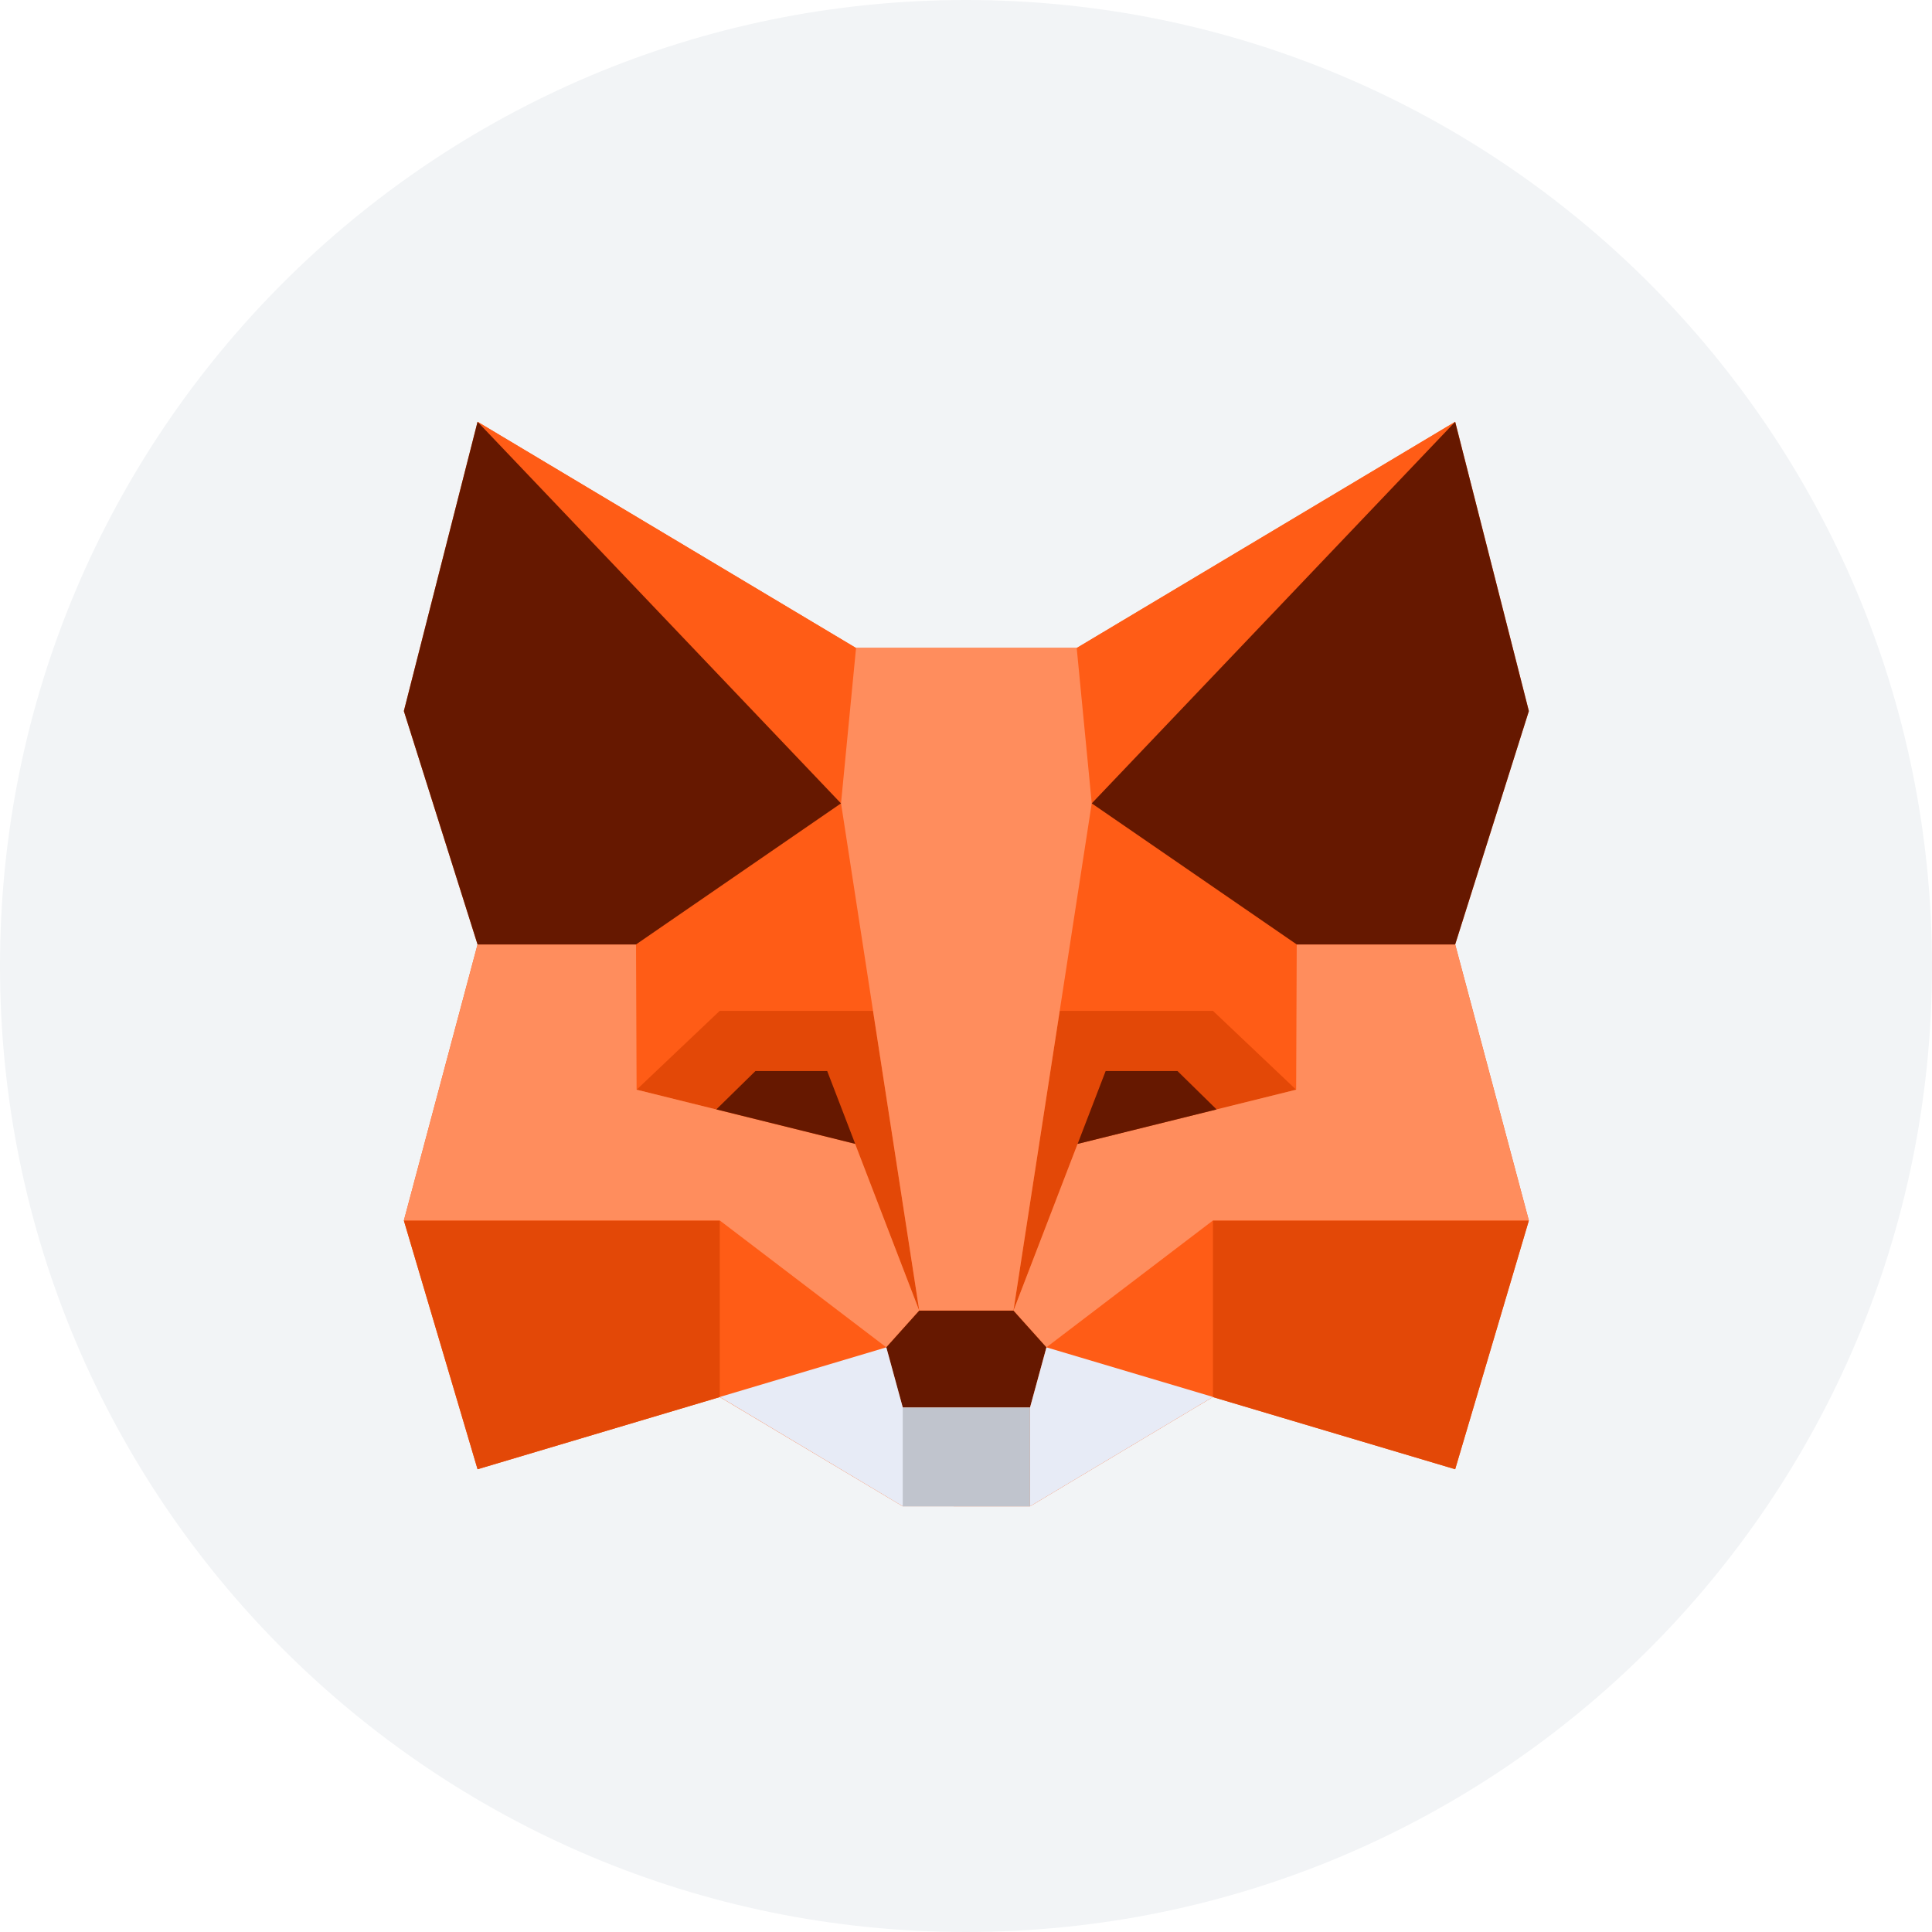 <svg width="70" height="70" viewBox="0 0 70 70" fill="none" xmlns="http://www.w3.org/2000/svg">
<g clip-path="url(#clip0_63_977)">
<path d="M35 70C54.33 70 70 54.33 70 35C70 15.67 54.33 0 35 0C15.67 0 0 15.67 0 35C0 54.33 15.67 70 35 70Z" fill="#F2F4F6"/>
<path d="M52.724 53.233L43.944 50.618L37.323 54.576L32.703 54.574L26.079 50.618L17.303 53.233L14.633 44.221L17.303 34.219L14.633 25.763L17.303 15.283L31.016 23.476H39.011L52.724 15.283L55.393 25.763L52.724 34.219L55.393 44.221L52.724 53.233Z" fill="#FF5C16"/>
<path d="M17.305 15.283L31.018 23.482L30.472 29.108L17.305 15.283Z" fill="#FF5C16"/>
<path d="M26.081 44.225L32.114 48.821L26.081 50.619V44.225Z" fill="#FF5C16"/>
<path d="M31.632 36.626L30.473 29.112L23.05 34.221L23.046 34.219V34.223L23.069 39.483L26.079 36.626H26.081H31.632Z" fill="#FF5C16"/>
<path d="M52.724 15.283L39.011 23.482L39.554 29.108L52.724 15.283Z" fill="#FF5C16"/>
<path d="M43.948 44.225L37.914 48.821L43.948 50.619V44.225Z" fill="#FF5C16"/>
<path d="M46.981 34.223H46.983H46.981V34.219L46.979 34.221L39.556 29.112L38.397 36.626H43.948L46.96 39.483L46.981 34.223Z" fill="#FF5C16"/>
<path d="M26.079 50.619L17.303 53.233L14.633 44.225H26.079V50.619Z" fill="#E34807"/>
<path d="M31.63 36.625L33.306 47.488L30.983 41.448L23.065 39.483L26.077 36.625H31.628H31.63Z" fill="#E34807"/>
<path d="M43.947 50.619L52.723 53.233L55.393 44.225H43.947V50.619Z" fill="#E34807"/>
<path d="M38.396 36.625L36.72 47.488L39.043 41.448L46.962 39.483L43.948 36.625H38.396Z" fill="#E34807"/>
<path d="M14.633 44.222L17.303 34.22H23.044L23.065 39.481L30.983 41.446L33.306 47.486L32.112 48.816L26.079 44.22H14.633V44.222Z" fill="#FF8D5D"/>
<path d="M55.393 44.222L52.723 34.22H46.983L46.962 39.481L39.043 41.446L36.72 47.486L37.914 48.816L43.948 44.22H55.393V44.222Z" fill="#FF8D5D"/>
<path d="M39.011 23.477H35.013H31.016L30.472 29.103L33.306 47.48H36.72L39.556 29.103L39.011 23.477Z" fill="#FF8D5D"/>
<path d="M17.303 15.283L14.633 25.763L17.303 34.219H23.044L30.47 29.108L17.303 15.283Z" fill="#661800"/>
<path d="M29.971 38.807H27.37L25.954 40.195L30.985 41.443L29.971 38.805V38.807Z" fill="#661800"/>
<path d="M52.723 15.283L55.393 25.763L52.723 34.219H46.983L39.556 29.108L52.723 15.283Z" fill="#661800"/>
<path d="M40.06 38.807H42.664L44.08 40.197L39.044 41.446L40.06 38.805V38.807Z" fill="#661800"/>
<path d="M37.321 50.991L37.914 48.819L36.72 47.488H33.304L32.11 48.819L32.703 50.991" fill="#661800"/>
<path d="M37.321 50.992V54.579H32.703V50.992H37.321Z" fill="#C0C4CD"/>
<path d="M26.081 50.614L32.708 54.576V50.989L32.114 48.817L26.081 50.614Z" fill="#E7EBF6"/>
<path d="M43.949 50.614L37.322 54.576V50.989L37.915 48.817L43.949 50.614Z" fill="#E7EBF6"/>
</g>
<defs>
<clipPath id="clip0_63_977">
<rect width="70" height="70" fill="white"/>
</clipPath>
</defs>
</svg>
